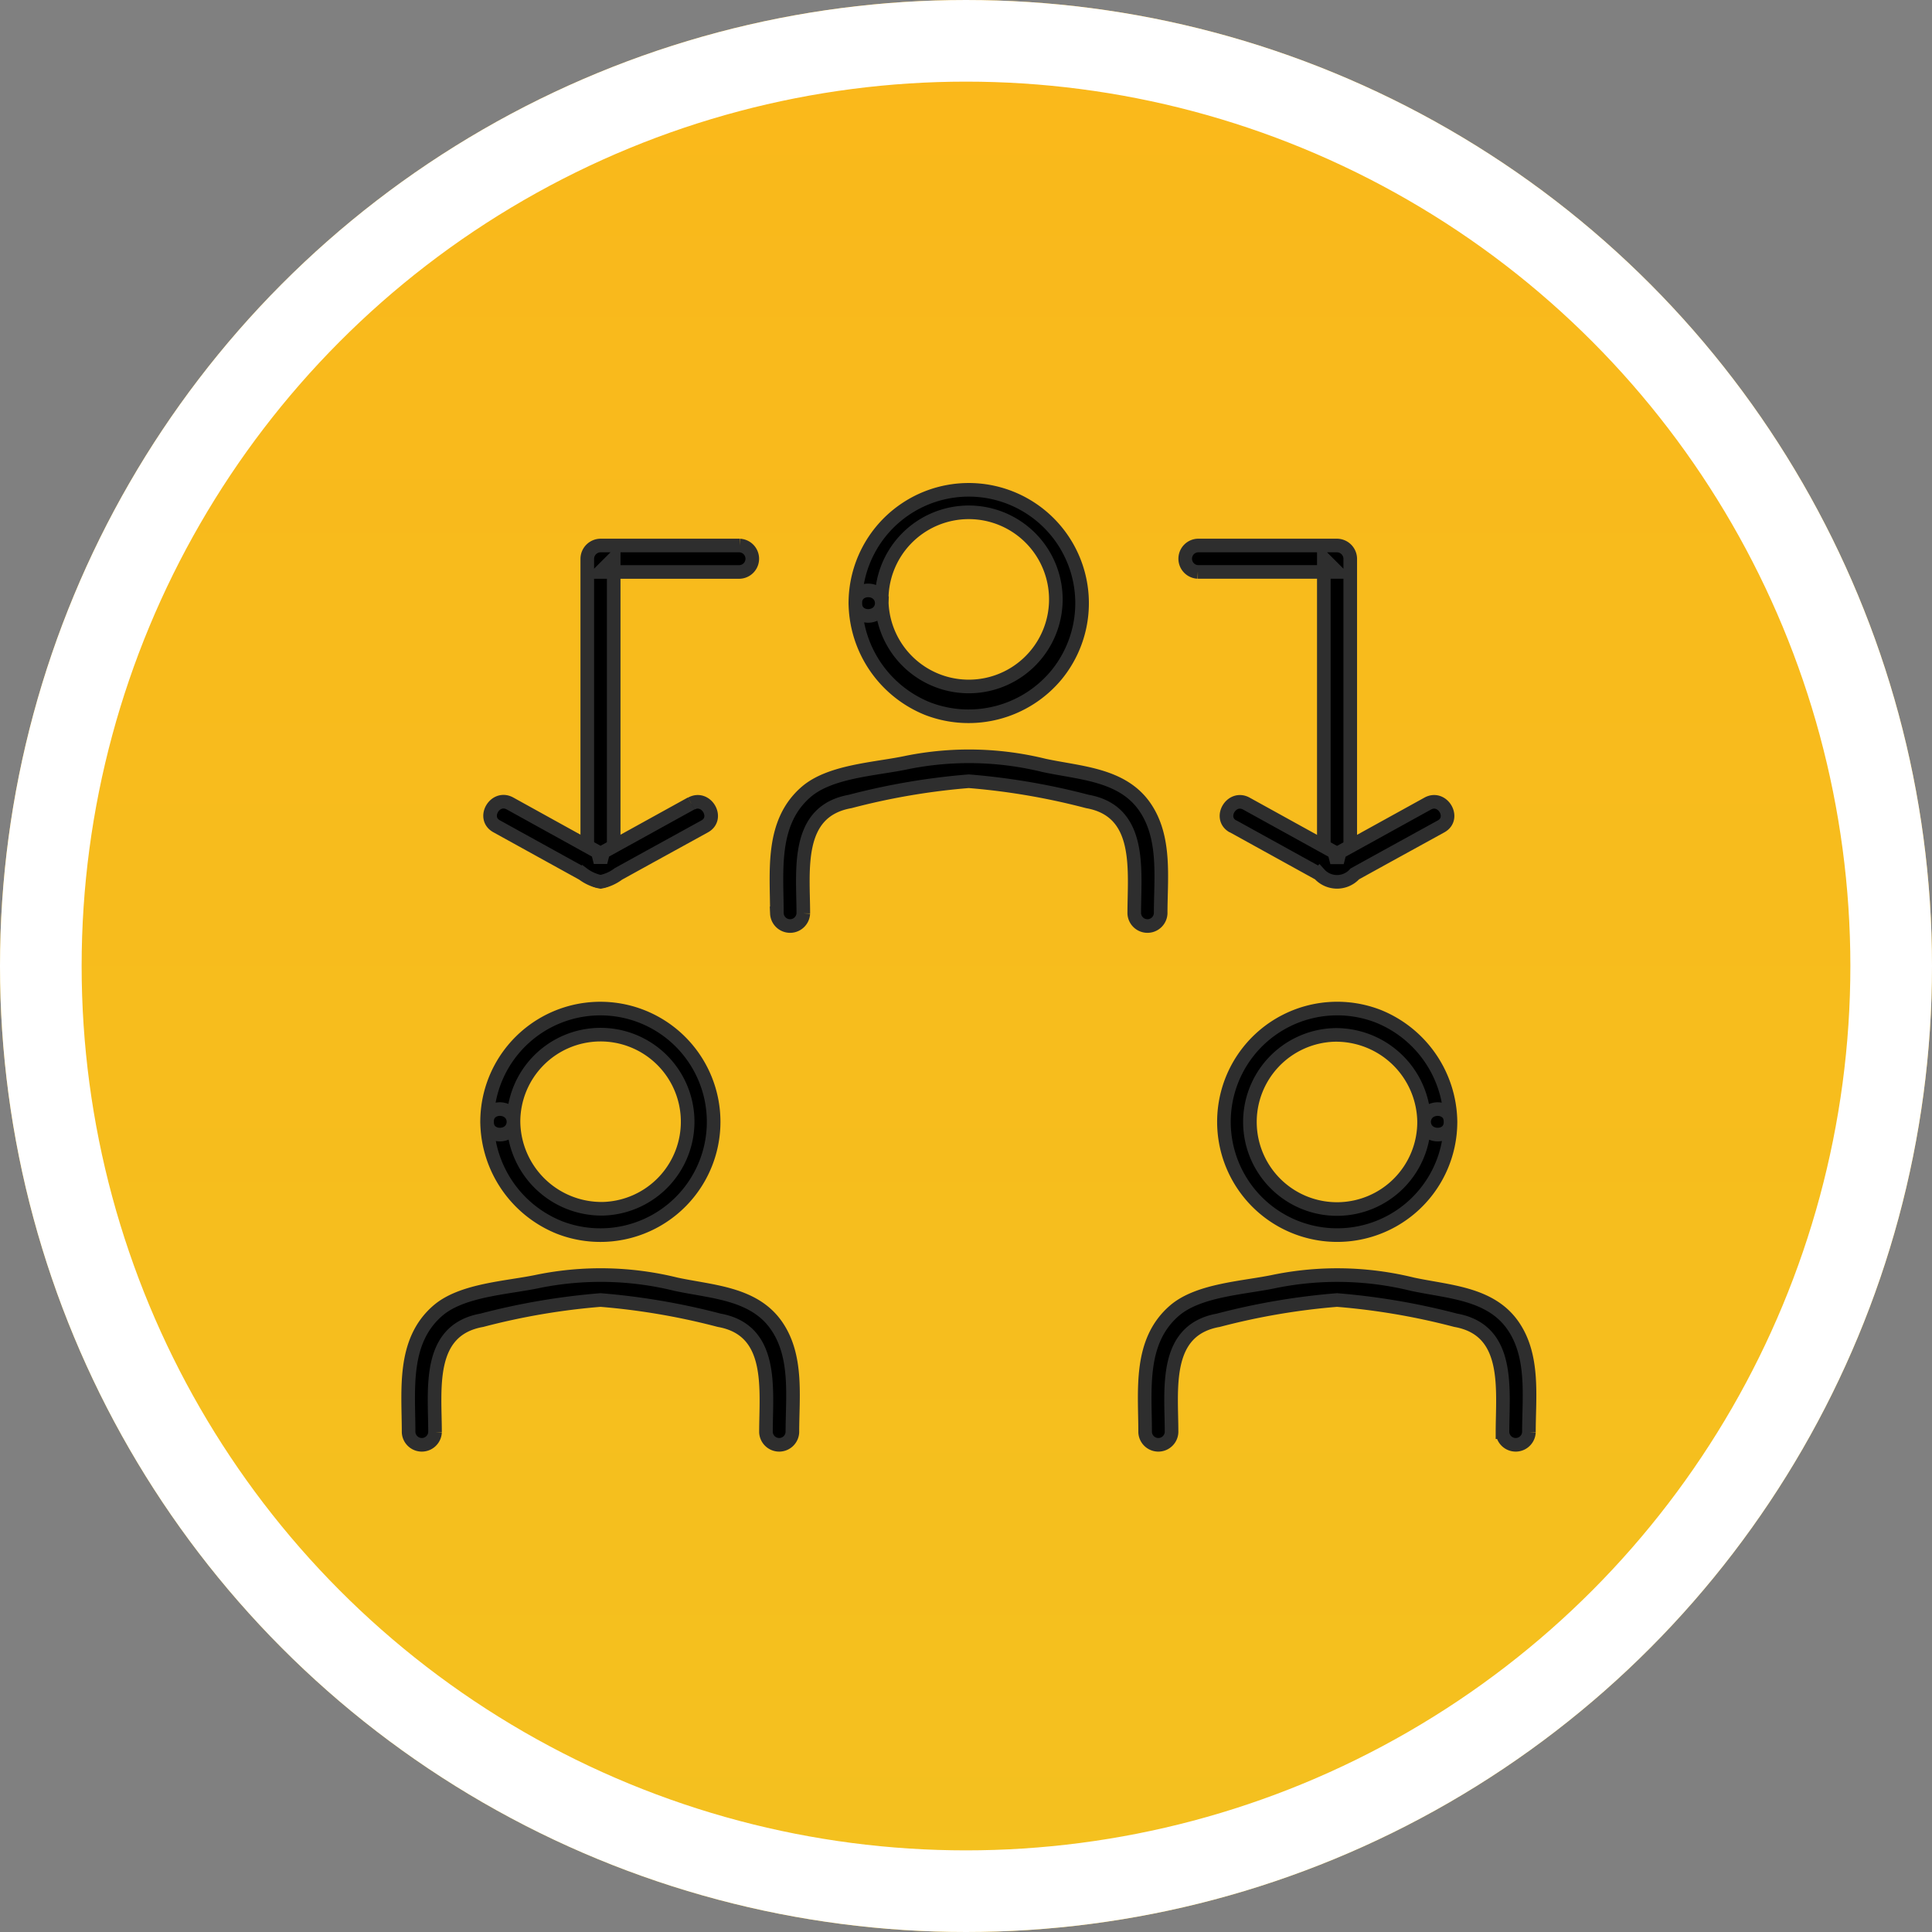 <svg xmlns="http://www.w3.org/2000/svg" xmlns:xlink="http://www.w3.org/1999/xlink" width="71" height="71" viewBox="0 0 71 71">
  <rect x="0" y="0" width="71" height="71" fill="#808080" stroke="none"/>
  <defs>
    <linearGradient id="linear-gradient" x1="0.5" x2="0.5" y2="1" gradientUnits="objectBoundingBox">
      <stop offset="0" stop-color="#fab81b"/>
      <stop offset="1" stop-color="#f4c11f"/>
    </linearGradient>
  </defs>
  <g id="flow-icon04" transform="translate(-1200 -2497)">
    <g id="楕円形_74" data-name="楕円形 74" transform="translate(1200 2497)" stroke="#fff" stroke-width="3" fill="url(#linear-gradient)">
      <circle cx="35.5" cy="35.5" r="35.5" stroke="none"/>
      <circle cx="35.5" cy="35.5" r="34" fill="none"/>
    </g>
    <g id="グループ_1433" data-name="グループ 1433" transform="translate(1215 2515)">
      <g id="グループ_1451" data-name="グループ 1451" transform="translate(0)">
        <path id="パス_2142" data-name="パス 2142" d="M84.6,66.255c0-1.582-.311-3.75,1.72-4.113a25.1,25.1,0,0,1,4.361-.744,25.1,25.1,0,0,1,4.361.744c2.027.362,1.72,2.531,1.72,4.113a.486.486,0,0,0,.971,0c0-1.3.2-2.784-.585-3.917-.832-1.2-2.383-1.238-3.695-1.521a11.555,11.555,0,0,0-5.038-.109c-1.13.244-2.813.308-3.71,1.082-1.309,1.13-1.076,2.916-1.076,4.465a.486.486,0,0,0,.971,0" transform="translate(-70.079 -50.688)" stroke="#2e2e2e" stroke-width="0.5"/>
        <path id="パス_2143" data-name="パス 2143" d="M101.522,4.162a4.236,4.236,0,0,0,2.656,3.881A4.193,4.193,0,0,0,108.916,6.8a4.166,4.166,0,1,0-7.394-2.634c-.019.625.953.625.971,0a3.2,3.2,0,1,1,6.394,0,3.2,3.2,0,0,1-6.394,0c-.018-.624-.99-.626-.971,0" transform="translate(-85.088 0)" stroke="#2e2e2e" stroke-width="0.5"/>
        <path id="パス_2144" data-name="パス 2144" d="M.987,184.038c0-1.582-.311-3.75,1.72-4.113a25.1,25.1,0,0,1,4.361-.744,25.1,25.1,0,0,1,4.361.744c2.027.362,1.72,2.531,1.72,4.113a.486.486,0,0,0,.971,0c0-1.3.2-2.784-.585-3.917-.832-1.2-2.383-1.238-3.695-1.521A11.554,11.554,0,0,0,4.8,178.49c-1.13.244-2.813.308-3.71,1.082C-.217,180.7.016,182.489.016,184.038a.486.486,0,0,0,.971,0" transform="translate(0 -149.406)" stroke="#2e2e2e" stroke-width="0.5"/>
        <path id="パス_2145" data-name="パス 2145" d="M17.91,121.945a4.236,4.236,0,0,0,2.656,3.881,4.163,4.163,0,1,0-2.656-3.881c-.019.625.952.625.971,0a3.2,3.2,0,1,1,3.309,3.194,3.237,3.237,0,0,1-3.309-3.194c-.019-.624-.99-.626-.971,0" transform="translate(-15.01 -98.718)" stroke="#2e2e2e" stroke-width="0.5"/>
        <path id="パス_2146" data-name="パス 2146" d="M181.343,184.038c0-1.3.2-2.784-.585-3.917-.832-1.2-2.383-1.238-3.695-1.521a11.554,11.554,0,0,0-5.038-.109c-1.13.244-2.813.308-3.71,1.082-1.309,1.13-1.076,2.916-1.076,4.465a.486.486,0,0,0,.971,0c0-1.582-.311-3.75,1.72-4.113a25.1,25.1,0,0,1,4.361-.744,25.092,25.092,0,0,1,4.361.744c2.027.362,1.72,2.531,1.72,4.113a.486.486,0,0,0,.971,0" transform="translate(-140.156 -149.406)" stroke="#2e2e2e" stroke-width="0.5"/>
        <path id="パス_2147" data-name="パス 2147" d="M192.616,121.949a3.2,3.2,0,1,1-3.31-3.194,3.237,3.237,0,0,1,3.31,3.194c.019.624.99.626.971,0a4.236,4.236,0,0,0-2.656-3.881,4.163,4.163,0,1,0,2.656,3.881c.019-.625-.952-.625-.971,0" transform="translate(-155.282 -98.722)" stroke="#2e2e2e" stroke-width="0.5"/>
        <path id="パス_2148" data-name="パス 2148" d="M46.264,12.646H41.15a.493.493,0,0,0-.486.486V24.521a.486.486,0,0,0,.971,0V13.132l-.486.486h5.115a.486.486,0,0,0,0-.971" transform="translate(-34.082 -10.599)" stroke="#2e2e2e" stroke-width="0.5"/>
        <path id="パス_2149" data-name="パス 2149" d="M25.961,70.875l-3.578,1.976h.49L19.3,70.875c-.548-.3-1.038.536-.49.839l1.93,1.066,1.239.684a1.6,1.6,0,0,0,.654.292,1.593,1.593,0,0,0,.654-.292l1.169-.645,2-1.1c.547-.3.058-1.141-.49-.839" transform="translate(-15.56 -59.349)" stroke="#2e2e2e" stroke-width="0.5"/>
        <path id="パス_2150" data-name="パス 2150" d="M176.859,13.617h5.115l-.486-.486V24.521a.486.486,0,0,0,.971,0V13.132a.493.493,0,0,0-.486-.486h-5.115a.486.486,0,0,0,0,.971" transform="translate(-147.838 -10.599)" stroke="#2e2e2e" stroke-width="0.5"/>
        <path id="パス_2151" data-name="パス 2151" d="M186.028,71.714l1.93,1.066,1.239.684a.878.878,0,0,0,1.308,0l1.169-.645,2-1.1c.547-.3.058-1.141-.49-.839l-3.578,1.976h.49l-3.578-1.976c-.547-.3-1.038.536-.49.839" transform="translate(-155.716 -59.349)" stroke="#2e2e2e" stroke-width="0.5"/>
      </g>
    </g>
  </g>
</svg>
